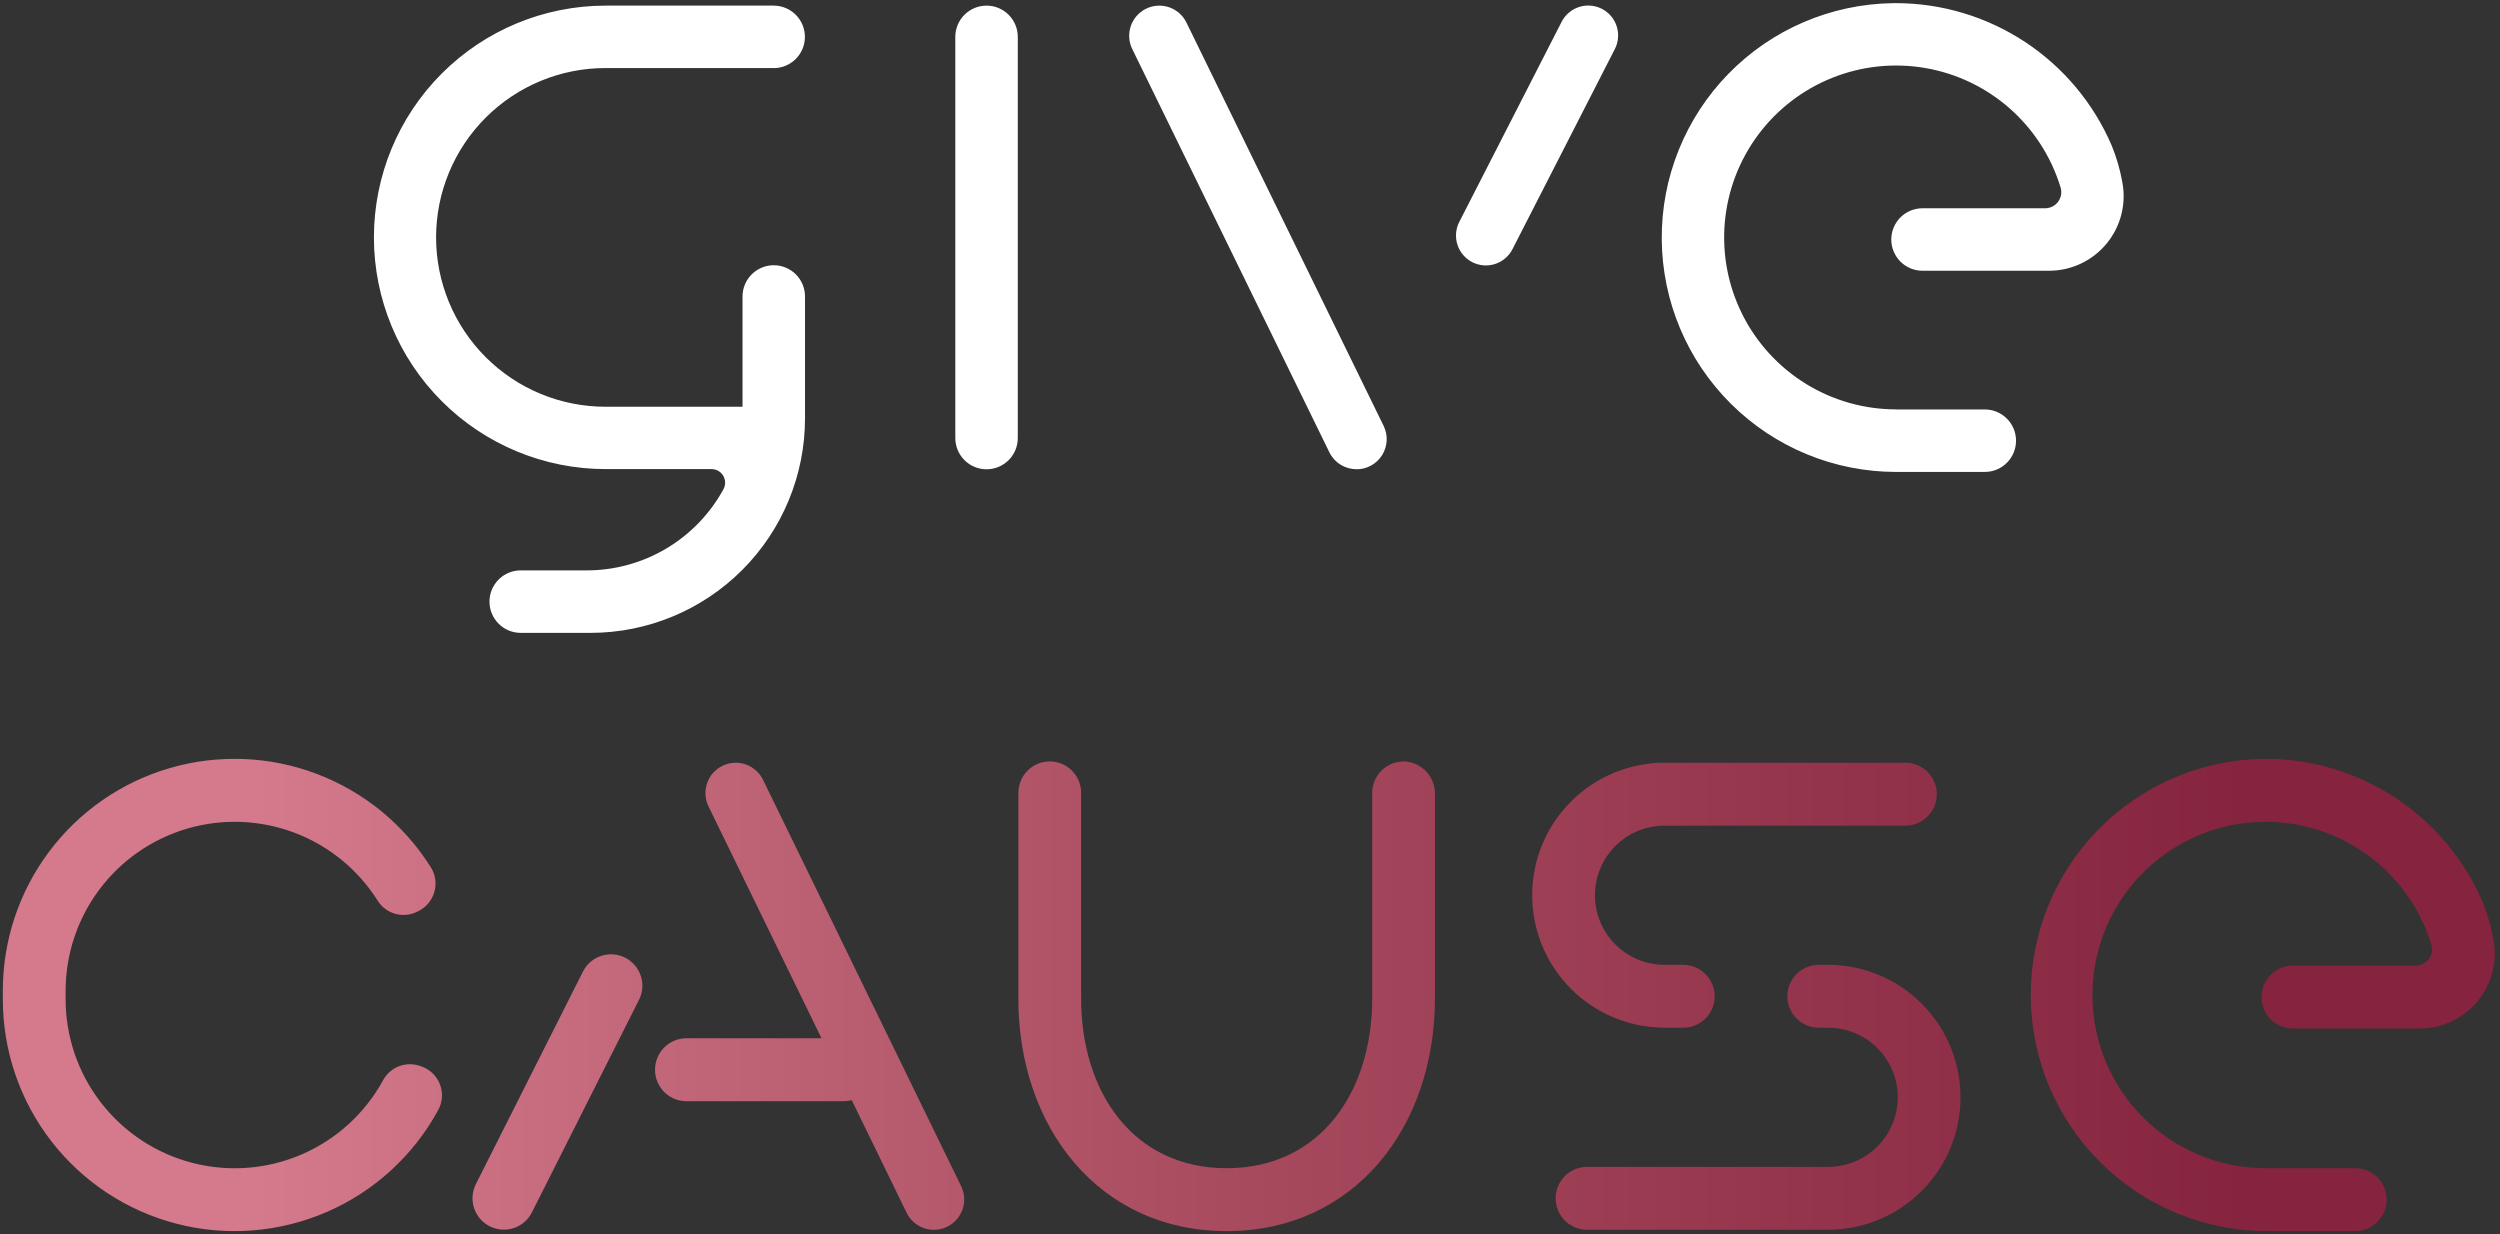 <?xml version="1.0" encoding="UTF-8"?> <svg xmlns="http://www.w3.org/2000/svg" width="397" height="196" viewBox="0 0 397 196" fill="none"><rect x="0" y="0" width="397" height="196" fill="#333333" stroke="none"/><g clip-path="url(#clip0_204_1365)"><path d="M96.178 0.894C86.419 0.894 77.058 4.771 70.157 11.672C63.256 18.574 59.379 27.934 59.379 37.694C59.379 47.453 63.256 56.813 70.157 63.715C77.058 70.616 86.419 74.493 96.178 74.493H112.993C113.366 74.493 113.733 74.59 114.058 74.774C114.383 74.958 114.654 75.224 114.845 75.544C115.037 75.865 115.142 76.23 115.15 76.603C115.158 76.976 115.07 77.345 114.893 77.674C112.765 81.58 109.623 84.841 105.798 87.112C101.973 89.383 97.606 90.58 93.157 90.577H82.675C81.362 90.581 80.104 91.106 79.177 92.036C78.249 92.966 77.729 94.225 77.729 95.539C77.729 96.852 78.249 98.112 79.177 99.041C80.104 99.972 81.362 100.496 82.675 100.5H93.767C102.803 100.5 111.468 96.91 117.857 90.521C124.246 84.132 127.836 75.466 127.836 66.431V47.096C127.838 46.443 127.711 45.796 127.463 45.192C127.214 44.588 126.849 44.04 126.388 43.578C125.928 43.115 125.38 42.748 124.777 42.498C124.174 42.248 123.528 42.119 122.875 42.119C122.222 42.119 121.576 42.248 120.973 42.498C120.37 42.748 119.822 43.115 119.361 43.578C118.901 44.04 118.535 44.588 118.287 45.192C118.039 45.796 117.912 46.443 117.914 47.096V64.591H96.178C92.644 64.595 89.143 63.903 85.876 62.554C82.609 61.205 79.641 59.225 77.139 56.727C74.638 54.229 72.654 51.263 71.301 47.998C69.947 44.733 69.25 41.233 69.25 37.699C69.25 34.164 69.947 30.664 71.301 27.399C72.654 24.134 74.638 21.168 77.139 18.67C79.641 16.172 82.609 14.192 85.876 12.843C89.143 11.494 92.644 10.802 96.178 10.806H122.875V10.816C124.188 10.812 125.446 10.287 126.373 9.357C127.3 8.427 127.821 7.168 127.821 5.855C127.821 4.542 127.3 3.282 126.373 2.352C125.446 1.422 124.188 0.898 122.875 0.894L96.178 0.894ZM151.703 5.855V69.562C151.703 70.877 152.226 72.139 153.156 73.07C154.086 74 155.348 74.523 156.664 74.523C157.98 74.523 159.242 74 160.172 73.07C161.102 72.139 161.625 70.877 161.625 69.562V5.855C161.625 4.539 161.102 3.277 160.172 2.347C159.242 1.416 157.98 0.894 156.664 0.894C155.348 0.894 154.086 1.416 153.156 2.347C152.226 3.277 151.703 4.539 151.703 5.855ZM179.801 7.786L211.107 71.832C211.501 72.636 212.113 73.314 212.874 73.788C213.634 74.262 214.512 74.513 215.408 74.512L215.418 74.522C216.231 74.522 217.03 74.316 217.741 73.922C218.452 73.528 219.051 72.96 219.482 72.27C219.912 71.581 220.16 70.793 220.201 69.981C220.243 69.169 220.077 68.361 219.72 67.63L188.402 3.574C187.842 2.435 186.854 1.564 185.653 1.153C184.452 0.742 183.137 0.825 181.997 1.383C180.857 1.941 179.986 2.929 179.574 4.13C179.162 5.33 179.243 6.645 179.801 7.786ZM247.977 3.484L231.733 35.242C231.449 35.797 231.276 36.403 231.226 37.025C231.176 37.646 231.249 38.272 231.441 38.865C231.633 39.458 231.939 40.008 232.344 40.483C232.748 40.958 233.242 41.348 233.797 41.632C234.352 41.916 234.958 42.087 235.58 42.137C236.201 42.187 236.826 42.113 237.42 41.921C238.013 41.729 238.562 41.422 239.037 41.017C239.511 40.613 239.902 40.119 240.185 39.563L256.429 7.805C256.716 7.25 256.891 6.643 256.942 6.02C256.994 5.397 256.923 4.77 256.732 4.175C256.541 3.58 256.234 3.029 255.829 2.552C255.424 2.076 254.929 1.684 254.373 1.4C253.816 1.115 253.209 0.944 252.586 0.895C251.963 0.845 251.336 0.92 250.742 1.113C250.148 1.307 249.597 1.616 249.123 2.023C248.648 2.43 248.259 2.927 247.977 3.484ZM300.571 0.503C290.747 0.645 281.377 4.664 274.505 11.686C267.633 18.708 263.816 28.162 263.886 37.986C263.955 47.811 267.907 57.209 274.878 64.132C281.85 71.056 291.275 74.942 301.1 74.943H315.184C316.5 74.943 317.762 74.421 318.693 73.49C319.623 72.56 320.146 71.298 320.146 69.982C320.146 68.666 319.623 67.404 318.693 66.474C317.762 65.543 316.5 65.02 315.184 65.02H301.1V65.01C296.043 65.01 291.085 63.606 286.779 60.954C282.474 58.302 278.989 54.506 276.714 49.99C274.439 45.473 273.463 40.414 273.895 35.375C274.327 30.337 276.15 25.517 279.161 21.454C282.171 17.39 286.251 14.243 290.946 12.363C295.64 10.482 300.764 9.943 305.748 10.804C310.731 11.665 315.377 13.894 319.168 17.241C322.959 20.588 325.746 24.922 327.218 29.76C327.335 30.142 327.362 30.547 327.295 30.942C327.228 31.336 327.07 31.709 326.832 32.031C326.595 32.353 326.285 32.615 325.928 32.796C325.571 32.977 325.177 33.071 324.777 33.072H305.312C304.659 33.07 304.013 33.196 303.409 33.445C302.805 33.693 302.256 34.058 301.794 34.519C301.332 34.98 300.965 35.528 300.715 36.131C300.464 36.733 300.336 37.38 300.336 38.033C300.336 38.686 300.464 39.332 300.715 39.935C300.965 40.538 301.332 41.086 301.794 41.546C302.256 42.007 302.805 42.372 303.409 42.621C304.013 42.869 304.659 42.996 305.312 42.994H325.397C327.146 42.993 328.873 42.605 330.454 41.857C332.035 41.11 333.431 40.021 334.541 38.67C335.652 37.319 336.449 35.738 336.876 34.042C337.303 32.346 337.349 30.577 337.01 28.861C336.657 26.894 336.097 24.969 335.34 23.119C332.466 16.413 327.69 10.696 321.601 6.676C315.512 2.656 308.379 0.509 301.083 0.5C300.912 0.5 300.742 0.501 300.571 0.503Z" fill="white"></path></g><g clip-path="url(#clip1_204_1365)"><path d="M288.811 153.214C287.49 153.218 286.223 153.746 285.29 154.682C284.357 155.618 283.833 156.886 283.833 158.208C283.833 159.53 284.357 160.798 285.29 161.734C286.223 162.67 287.49 163.198 288.811 163.202H290.365C293.287 163.215 296.085 164.384 298.147 166.455C300.209 168.525 301.366 171.328 301.366 174.25C301.366 177.172 300.209 179.975 298.147 182.046C296.085 184.116 293.287 185.286 290.365 185.298H252.029C250.705 185.298 249.434 185.824 248.498 186.761C247.561 187.697 247.035 188.968 247.035 190.292C247.035 191.617 247.561 192.887 248.498 193.824C249.434 194.761 250.705 195.287 252.029 195.287H290.365C295.932 195.268 301.264 193.043 305.194 189.1C309.123 185.157 311.33 179.817 311.33 174.25C311.33 168.683 309.123 163.343 305.194 159.4C301.264 155.457 295.932 153.233 290.365 153.214H288.811ZM92.571 154.291L75.577 188.019C75.279 188.603 75.099 189.24 75.048 189.894C74.996 190.547 75.074 191.205 75.277 191.828C75.48 192.451 75.804 193.029 76.231 193.526C76.657 194.024 77.178 194.433 77.763 194.73C78.347 195.026 78.985 195.204 79.639 195.254C80.292 195.304 80.95 195.224 81.572 195.019C82.195 194.814 82.771 194.489 83.268 194.061C83.765 193.633 84.172 193.112 84.467 192.526L101.462 158.797C101.761 158.213 101.942 157.575 101.994 156.921C102.046 156.267 101.968 155.609 101.765 154.985C101.562 154.361 101.238 153.783 100.812 153.285C100.385 152.786 99.864 152.377 99.279 152.081C98.693 151.784 98.055 151.606 97.401 151.556C96.747 151.507 96.089 151.587 95.466 151.792C94.843 151.998 94.266 152.324 93.769 152.753C93.273 153.182 92.865 153.704 92.571 154.291ZM112.52 128.074L130.453 164.876H109.002C107.679 164.88 106.411 165.409 105.477 166.346C104.543 167.283 104.018 168.552 104.018 169.876C104.018 171.199 104.543 172.468 105.477 173.406C106.411 174.343 107.679 174.871 109.002 174.875L109.023 174.866H134.051C134.459 174.862 134.865 174.811 135.261 174.715L143.97 192.587C144.248 193.156 144.635 193.666 145.11 194.085C145.584 194.505 146.137 194.827 146.737 195.032C147.336 195.238 147.97 195.323 148.602 195.283C149.234 195.244 149.853 195.079 150.422 194.8C150.99 194.521 151.499 194.133 151.917 193.657C152.335 193.181 152.656 192.627 152.86 192.028C153.064 191.428 153.148 190.794 153.106 190.161C153.065 189.529 152.899 188.911 152.619 188.343L121.169 123.829C120.892 123.26 120.504 122.751 120.029 122.331C119.555 121.912 119.002 121.59 118.402 121.384C117.803 121.179 117.169 121.093 116.537 121.133C115.904 121.173 115.286 121.337 114.717 121.616C114.148 121.895 113.64 122.284 113.222 122.76C112.803 123.236 112.483 123.789 112.279 124.389C112.075 124.989 111.991 125.623 112.032 126.256C112.074 126.888 112.239 127.506 112.52 128.074ZM264.278 121.118C258.711 121.137 253.378 123.361 249.449 127.305C245.519 131.248 243.312 136.588 243.312 142.155C243.312 147.722 245.519 153.062 249.449 157.006C253.378 160.949 258.711 163.174 264.278 163.193V163.202H267.311C268.633 163.198 269.9 162.67 270.833 161.734C271.766 160.798 272.29 159.53 272.29 158.208C272.29 156.886 271.766 155.618 270.833 154.682C269.9 153.745 268.633 153.217 267.311 153.213H264.278C261.356 153.201 258.558 152.032 256.496 149.961C254.434 147.89 253.277 145.088 253.277 142.165C253.277 139.243 254.434 136.44 256.496 134.37C258.558 132.299 261.356 131.13 264.278 131.117H302.612C303.93 131.106 305.191 130.574 306.119 129.638C307.047 128.701 307.568 127.436 307.568 126.118C307.568 124.799 307.047 123.534 306.119 122.598C305.191 121.661 303.93 121.129 302.612 121.118H264.278ZM161.723 125.916V158.545H161.712C161.712 178.957 174.464 195.5 194.794 195.5C215.126 195.5 227.868 178.957 227.868 158.545V126.057C227.882 124.759 227.399 123.505 226.518 122.551C225.638 121.597 224.426 121.016 223.13 120.926C222.456 120.894 221.782 121 221.149 121.236C220.516 121.473 219.938 121.835 219.45 122.302C218.962 122.768 218.573 123.329 218.308 123.95C218.043 124.572 217.907 125.24 217.909 125.916V158.545C217.909 173.444 209.633 185.51 194.794 185.51C179.957 185.51 171.681 173.434 171.681 158.545V125.916C171.684 125.26 171.557 124.61 171.308 124.003C171.059 123.397 170.693 122.845 170.23 122.381C169.768 121.916 169.218 121.547 168.612 121.296C168.007 121.044 167.357 120.915 166.701 120.915C166.046 120.915 165.397 121.044 164.791 121.296C164.185 121.547 163.636 121.916 163.173 122.381C162.71 122.845 162.344 123.397 162.095 124.003C161.846 124.61 161.72 125.26 161.723 125.916ZM0.45 157.457V158.545C0.416 166.737 3.116 174.706 8.123 181.191C13.13 187.675 20.158 192.303 28.092 194.342C36.027 196.381 44.415 195.714 51.928 192.448C59.441 189.181 65.649 183.501 69.569 176.308C69.916 175.687 70.122 174.998 70.173 174.288C70.224 173.579 70.119 172.868 69.865 172.203C69.612 171.539 69.215 170.939 68.704 170.444C68.193 169.95 67.58 169.574 66.908 169.342L66.635 169.251C65.548 168.887 64.367 168.92 63.302 169.345C62.237 169.769 61.358 170.558 60.82 171.57C57.95 176.808 53.417 180.939 47.936 183.311C42.455 185.683 36.34 186.161 30.558 184.667C24.775 183.174 19.655 179.796 16.008 175.067C12.361 170.338 10.394 164.528 10.419 158.556V157.467C10.394 151.636 12.268 145.956 15.758 141.284C19.247 136.613 24.163 133.204 29.761 131.574C35.359 129.943 41.336 130.179 46.789 132.246C52.241 134.314 56.872 138.1 59.982 143.032C60.618 144.044 61.608 144.785 62.758 145.111C63.909 145.437 65.14 145.325 66.213 144.796L66.475 144.666C67.085 144.36 67.624 143.928 68.057 143.4C68.49 142.872 68.807 142.258 68.988 141.599C69.168 140.941 69.208 140.251 69.105 139.576C69.002 138.901 68.758 138.255 68.39 137.68C64.127 130.919 57.78 125.729 50.307 122.895C42.834 120.061 34.642 119.736 26.968 121.97C19.294 124.203 12.556 128.874 7.772 135.277C2.987 141.679 0.417 149.465 0.45 157.457ZM359.732 120.5L359.322 120.503C349.447 120.677 340.04 124.74 333.143 131.81C326.246 138.88 322.417 148.385 322.487 158.261C322.558 168.138 326.522 177.587 333.519 184.558C340.516 191.528 349.98 195.457 359.857 195.49L359.867 195.5H374.009C375.334 195.5 376.604 194.974 377.541 194.037C378.478 193.1 379.004 191.83 379.004 190.505C379.004 189.18 378.478 187.91 377.541 186.973C376.604 186.036 375.334 185.51 374.009 185.51H359.867C354.77 185.525 349.768 184.124 345.421 181.462C341.074 178.799 337.552 174.982 335.248 170.434C332.945 165.887 331.951 160.788 332.377 155.709C332.803 150.629 334.632 145.767 337.66 141.667C340.689 137.566 344.797 134.388 349.527 132.487C354.257 130.586 359.422 130.037 364.446 130.901C369.47 131.765 374.155 134.008 377.978 137.38C381.801 140.752 384.611 145.12 386.096 149.997C386.215 150.381 386.242 150.788 386.175 151.185C386.108 151.582 385.949 151.958 385.711 152.282C385.473 152.607 385.162 152.871 384.804 153.053C384.445 153.236 384.049 153.332 383.646 153.334H364.111C362.789 153.338 361.523 153.866 360.589 154.802C359.656 155.739 359.132 157.007 359.132 158.329C359.132 159.651 359.656 160.918 360.589 161.855C361.523 162.791 362.789 163.319 364.111 163.323H384.281C386.041 163.319 387.778 162.925 389.367 162.17C390.956 161.414 392.358 160.316 393.472 158.954C394.587 157.592 395.385 156.001 395.811 154.293C396.237 152.586 396.279 150.805 395.934 149.08C395.576 147.099 395.015 145.16 394.26 143.294C391.378 136.546 386.582 130.791 380.464 126.739C374.346 122.688 367.174 120.519 359.837 120.5H359.732Z" fill="url(#paint0_linear_204_1365)"></path></g><defs><linearGradient id="paint0_linear_204_1365" x1="0.449" y1="158" x2="396.165" y2="158" gradientUnits="userSpaceOnUse"><stop offset="0.1" stop-color="#D57A8D"></stop><stop offset="0.5" stop-color="#A74A5E"></stop><stop offset="0.9" stop-color="#86243F"></stop></linearGradient><clipPath id="clip0_204_1365"><rect width="277.855" height="100" fill="white" transform="translate(59.379 0.5)"></rect></clipPath><clipPath id="clip1_204_1365"><rect width="395.716" height="75" fill="white" transform="translate(0.449 120.5)"></rect></clipPath></defs></svg> 